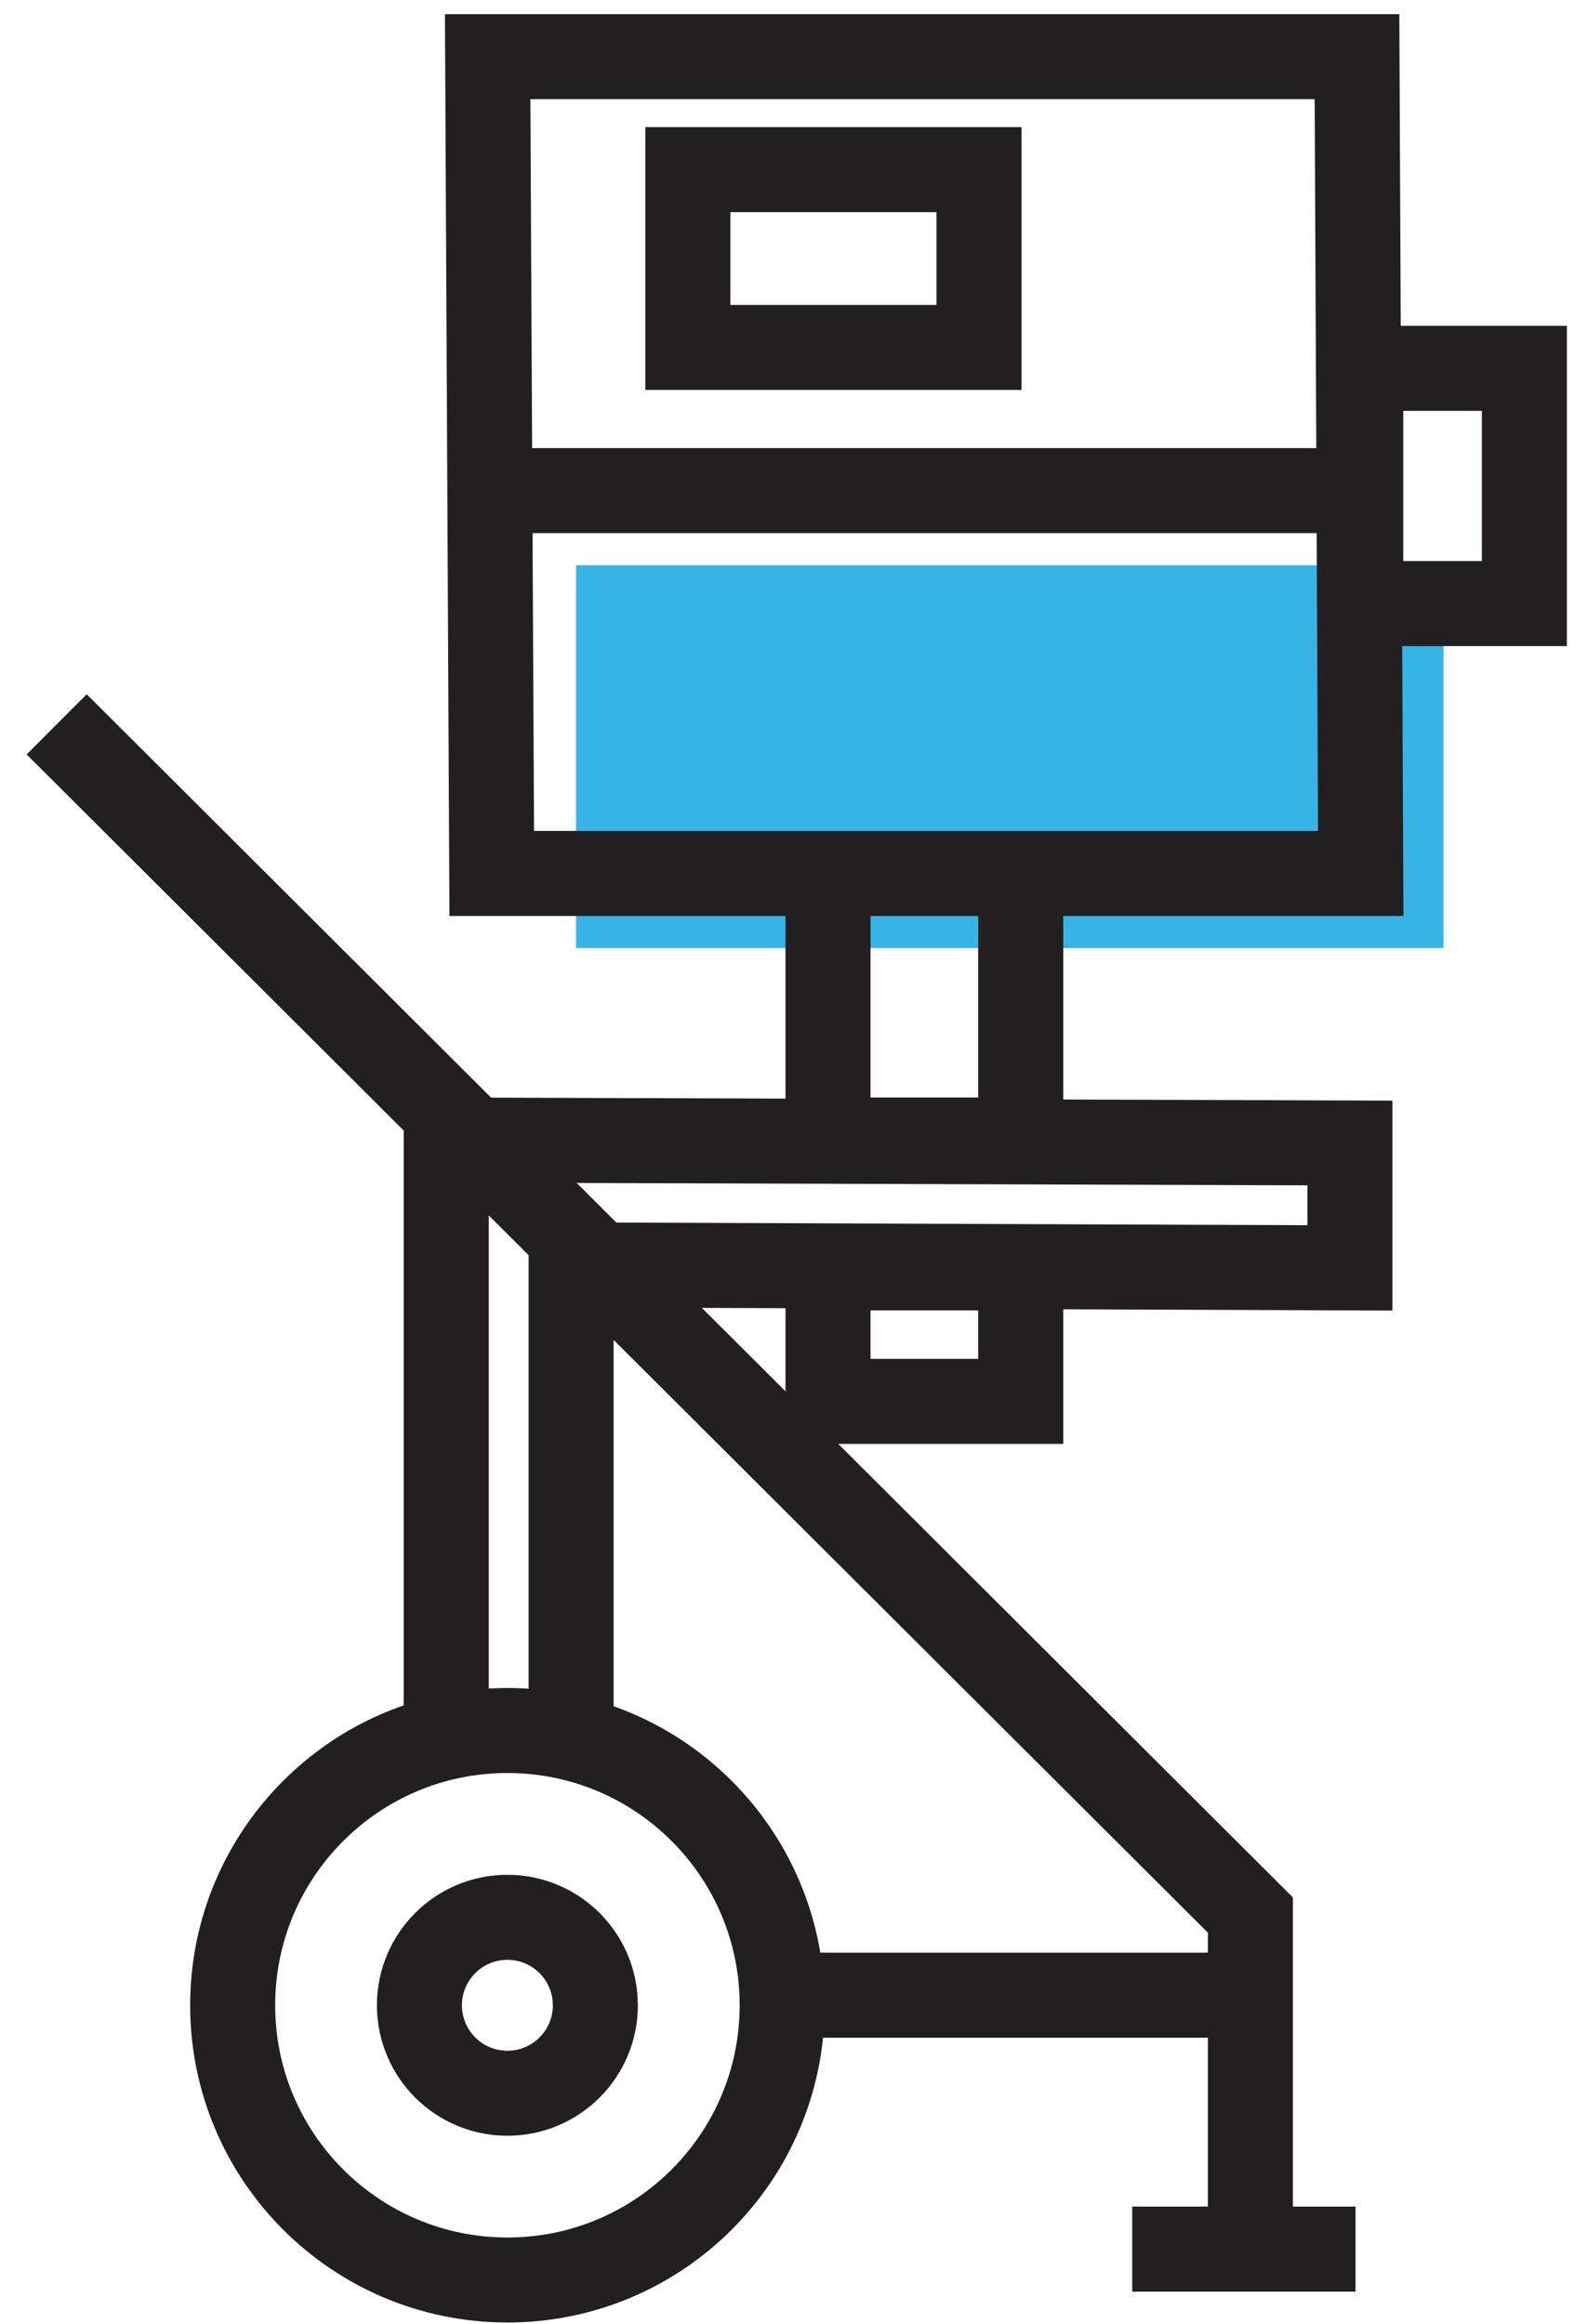 <svg width="28" height="41" viewBox="0 0 28 41" fill="none" xmlns="http://www.w3.org/2000/svg">
<path d="M25.468 9.972H10.163V16.727H25.468V9.972Z" fill="#38B3E5"/>
<path d="M8.953 40.227C11.63 40.227 13.8 38.057 13.8 35.38C13.8 32.703 11.63 30.532 8.953 30.532C6.275 30.532 4.105 32.703 4.105 35.38C4.105 38.057 6.275 40.227 8.953 40.227Z" stroke="#221F20" stroke-width="1.5" stroke-miterlimit="10"/>
<path d="M8.952 36.932C9.809 36.932 10.504 36.237 10.504 35.38C10.504 34.523 9.809 33.828 8.952 33.828C8.095 33.828 7.4 34.523 7.4 35.38C7.4 36.237 8.095 36.932 8.952 36.932Z" stroke="#221F20" stroke-width="1.5" stroke-miterlimit="10"/>
<path d="M7.873 30.894V20.114L23.817 20.166V22.37L10.076 22.317V30.894" stroke="#221F20" stroke-width="1.5" stroke-miterlimit="10"/>
<path d="M1 12.78L22.061 33.788V39.682" stroke="#221F20" stroke-width="1.5" stroke-miterlimit="10"/>
<path d="M23.916 39.682H19.976" stroke="#221F20" stroke-width="1.5" stroke-miterlimit="10"/>
<path d="M18.009 15.411H14.609V20.114H18.009V15.411Z" stroke="#221F20" stroke-width="1.5" stroke-miterlimit="10"/>
<path d="M18.009 22.37H14.609V24.725H18.009V22.37Z" stroke="#221F20" stroke-width="1.5" stroke-miterlimit="10"/>
<path d="M23.942 1H8.604L8.676 15.411H24.008L23.942 1Z" stroke="#221F20" stroke-width="1.5" stroke-miterlimit="10"/>
<path d="M22.061 35.202H13.806" stroke="#221F20" stroke-width="1.5" stroke-miterlimit="10"/>
<path d="M8.637 8.656H24.278" stroke="#221F20" stroke-width="1.5" stroke-miterlimit="10"/>
<path d="M26.895 6.499H24.008V10.649H26.895V6.499Z" stroke="#221F20" stroke-width="1.5" stroke-miterlimit="10"/>
<path d="M17.273 2.993H12.136V6.13H17.273V2.993Z" stroke="#221F20" stroke-width="1.5" stroke-miterlimit="10"/>
</svg>
